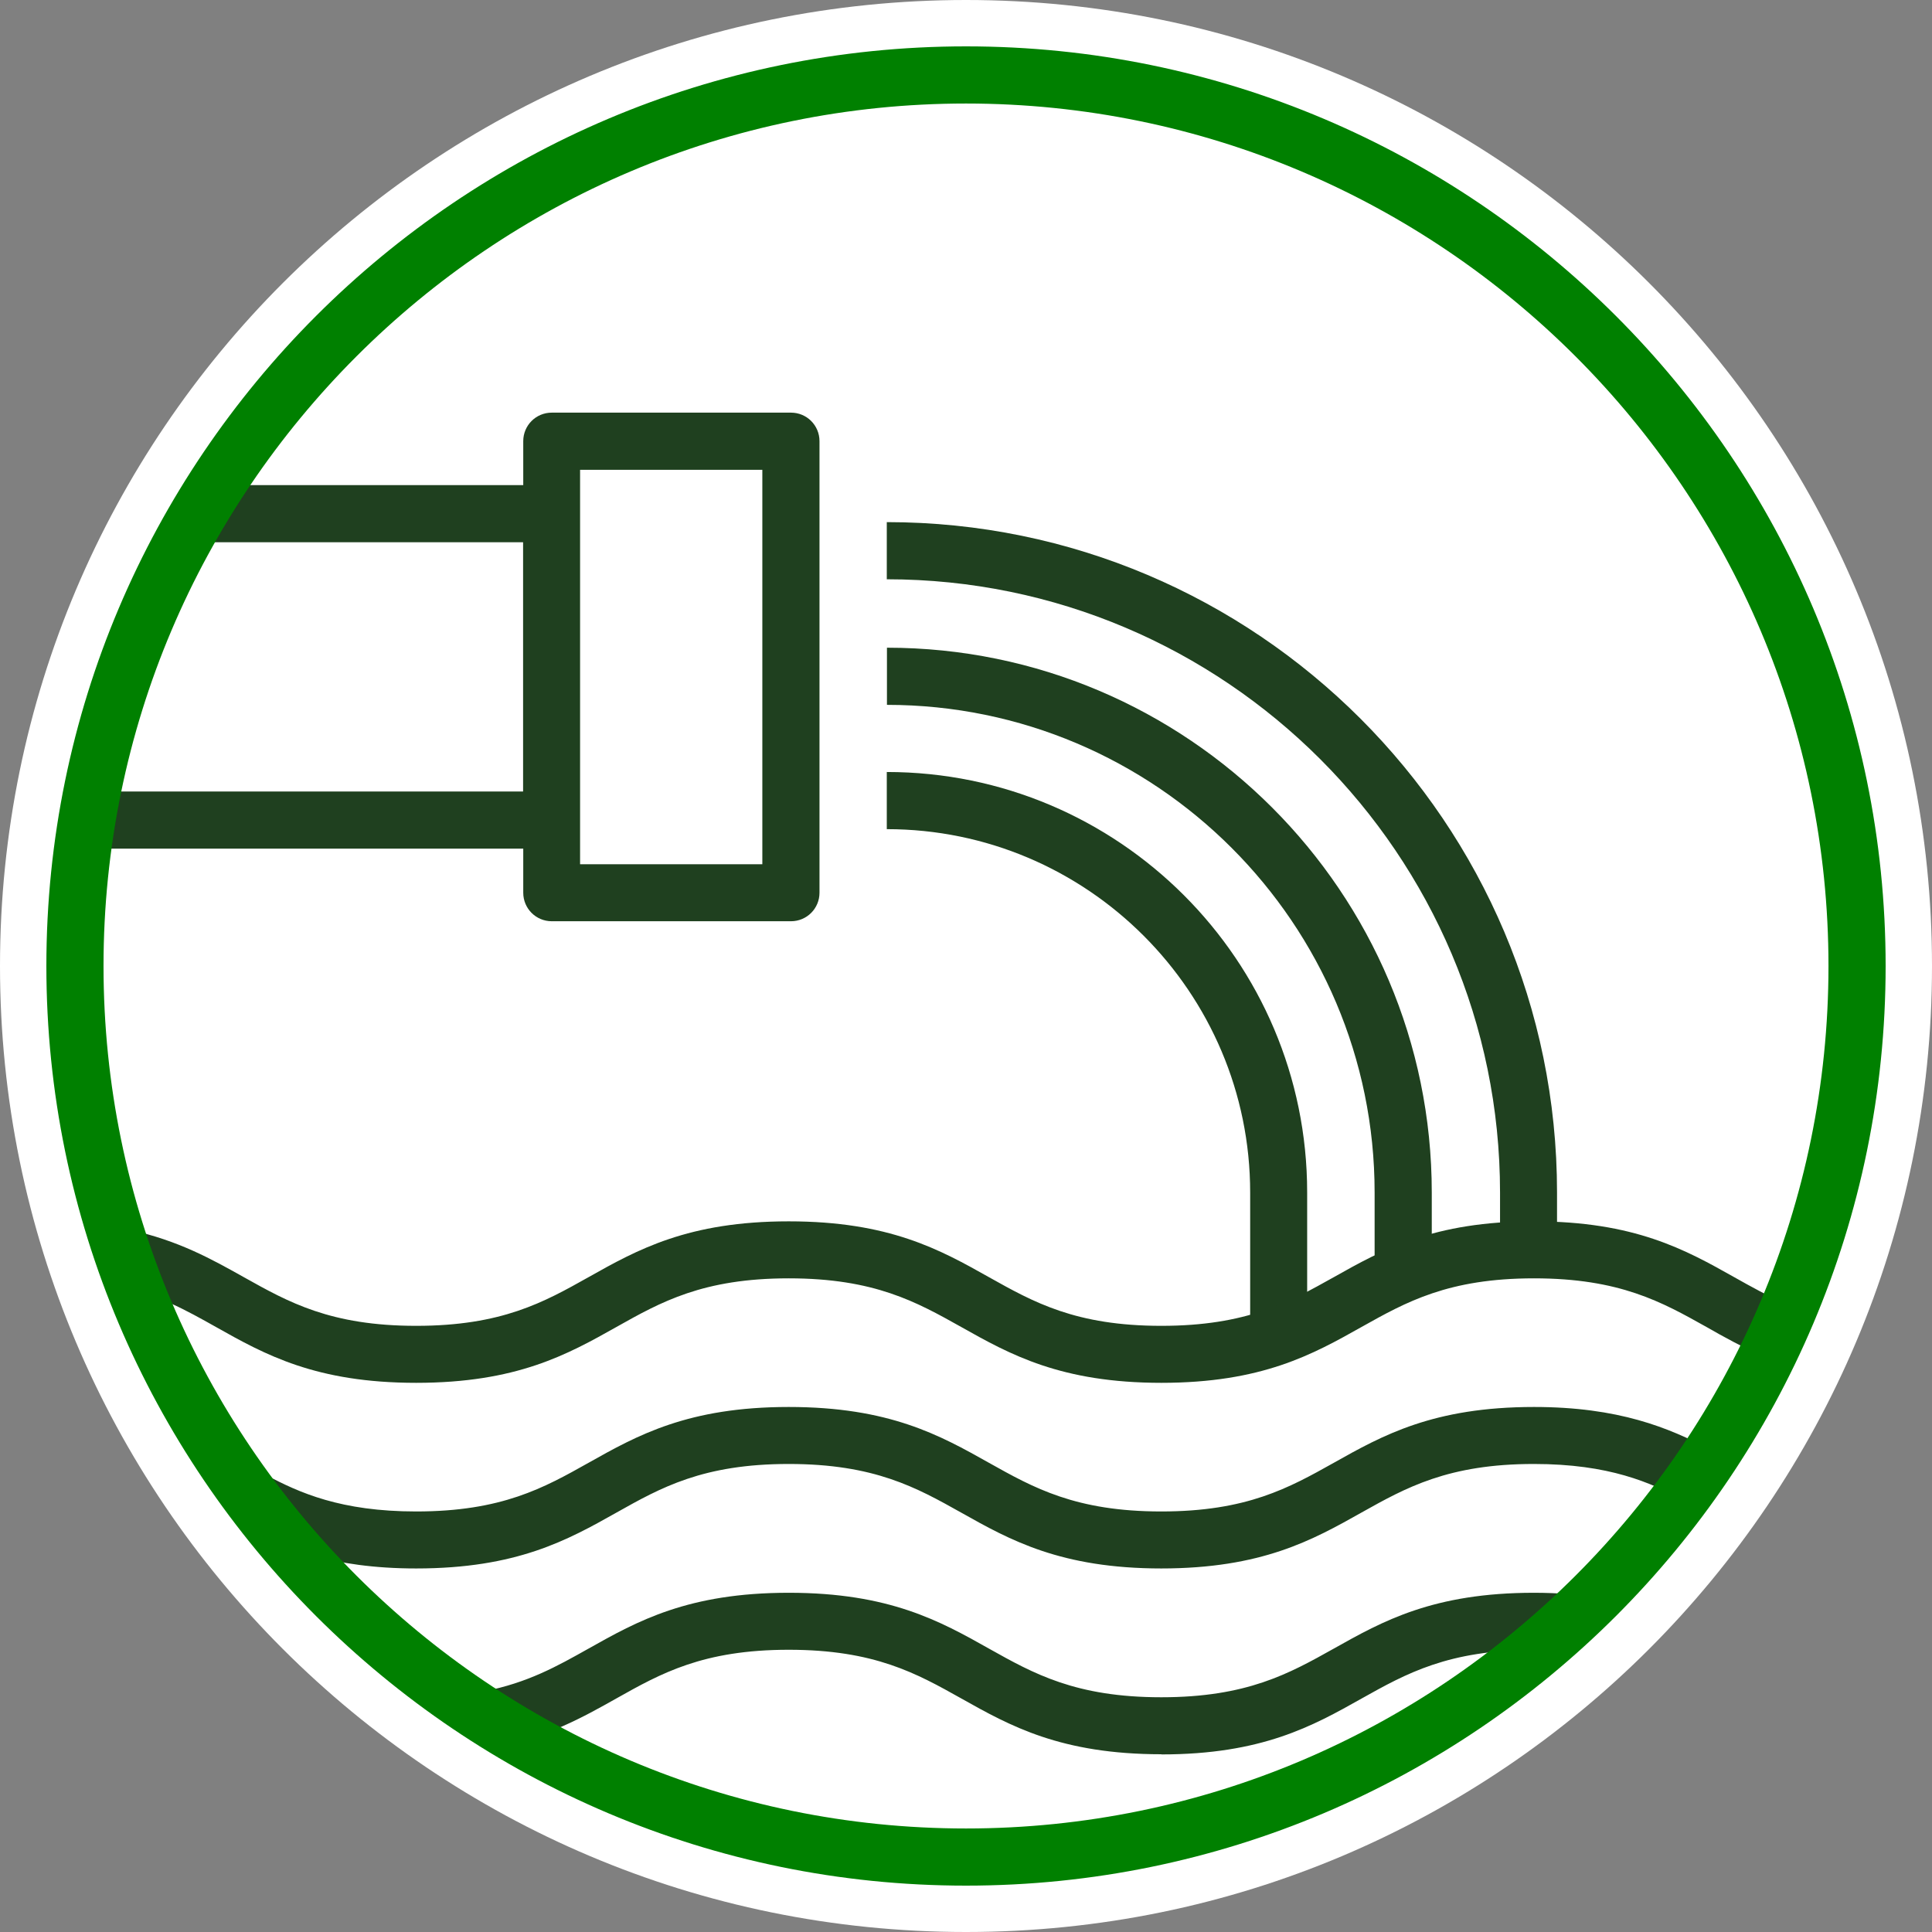 <?xml version="1.0" encoding="UTF-8"?> <svg xmlns="http://www.w3.org/2000/svg" xmlns:xlink="http://www.w3.org/1999/xlink" id="a" width="120" height="120" viewBox="0 0 120 120"><rect x="0" y="0" width="120" height="120" fill="#808080" stroke="none"/><defs><clipPath id="b"><rect width="120" height="120" fill="none"></rect></clipPath></defs><g clip-path="url(#b)"><g id="c"><path id="d" d="M60,120c33.14,0,60-26.86,60-60S93.14,0,60,0,0,26.86,0,60s26.86,60,60,60Z" fill="#fff"></path><g id="e"><path id="f" d="M12.3,31.91h21.96v19.02H5.39" fill="#fff"></path><path id="g" d="M34.26,52.71H5.39v-3.55h27.1v-15.48H12.3v-3.55h21.96c.98,0,1.77.79,1.77,1.77v19.02c0,.98-.79,1.77-1.77,1.77Z" fill="#1f401f"></path></g><g id="h"><path id="i" d="M49.13,27.4h-14.86v28.05h14.86v-28.05Z" fill="#fff"></path><path id="j" d="M49.13,57.22h-14.86c-.98,0-1.77-.79-1.77-1.77v-28.05c0-.98.79-1.77,1.77-1.77h14.86c.98,0,1.77.79,1.77,1.77v28.05c0,.98-.79,1.77-1.77,1.77ZM36.03,53.68h11.32v-24.5h-11.32v24.5Z" fill="#1f401f"></path></g><g id="k"><path id="l" d="M81.2,82.95h-3.55v-8.88c0-12.44-10.12-22.57-22.57-22.57v-3.55c14.4,0,26.11,11.71,26.11,26.11v8.88Z" fill="#1f401f"></path><path id="m" d="M88.93,79.11h-3.55v-5.04c0-16.7-13.59-30.29-30.29-30.29v-3.55c18.66,0,33.84,15.18,33.84,33.84v5.04Z" fill="#1f401f"></path><path id="n" d="M96.72,77.62h-3.55v-3.55c0-21-17.09-38.09-38.09-38.09v-3.55c22.96,0,41.63,18.68,41.63,41.64v3.55Z" fill="#1f401f"></path></g><path id="o" d="M72.14,85.89c-6.25,0-9.4-1.76-12.44-3.47-2.77-1.55-5.38-3.02-10.71-3.02s-7.94,1.47-10.7,3.02c-3.04,1.71-6.19,3.47-12.44,3.47s-9.4-1.76-12.44-3.47c-1.85-1.04-3.61-2.02-6.11-2.57l.76-3.46c3.02.66,5.09,1.82,7.09,2.94,2.77,1.55,5.38,3.02,10.7,3.02s7.94-1.47,10.7-3.02c3.04-1.71,6.19-3.47,12.44-3.47s9.4,1.76,12.44,3.47c2.77,1.55,5.38,3.02,10.7,3.02s7.94-1.47,10.71-3.02c3.04-1.71,6.19-3.47,12.44-3.47s9.4,1.76,12.44,3.47c1.07.6,2.08,1.17,3.23,1.65l-1.38,3.27c-1.33-.56-2.48-1.2-3.58-1.83-2.77-1.55-5.38-3.02-10.71-3.02s-7.94,1.47-10.71,3.02c-3.04,1.71-6.19,3.47-12.44,3.47Z" fill="#1f401f"></path><path id="p" d="M72.14,97.42c-6.25,0-9.4-1.76-12.44-3.47-2.77-1.55-5.38-3.02-10.71-3.02s-7.94,1.47-10.7,3.02c-3.04,1.71-6.19,3.47-12.44,3.47-5.24,0-8.38-1.28-10.99-2.67l1.67-3.13c2.05,1.09,4.63,2.26,9.32,2.26,5.32,0,7.94-1.47,10.7-3.02,3.04-1.71,6.19-3.47,12.44-3.47s9.4,1.76,12.44,3.47c2.77,1.55,5.38,3.02,10.7,3.02s7.94-1.47,10.71-3.02c3.04-1.71,6.19-3.47,12.44-3.47,5.24,0,8.37,1.28,10.97,2.66l-1.67,3.13c-2.05-1.09-4.62-2.25-9.31-2.25-5.32,0-7.94,1.47-10.71,3.02-3.04,1.71-6.19,3.47-12.44,3.47Z" fill="#1f401f"></path><path id="q" d="M72.14,108.96c-6.25,0-9.4-1.76-12.44-3.47-2.77-1.55-5.38-3.02-10.71-3.02s-7.94,1.47-10.7,3.02c-2.1,1.18-4.27,2.4-7.54,3.04l-.68-3.48c2.71-.53,4.54-1.56,6.48-2.65,3.04-1.71,6.19-3.47,12.44-3.47s9.4,1.76,12.44,3.47c2.77,1.55,5.38,3.02,10.7,3.02s7.94-1.47,10.71-3.02c3.04-1.71,6.19-3.47,12.44-3.47.75,0,1.48.03,2.17.08l-.26,3.54c-.61-.04-1.25-.07-1.91-.07-5.32,0-7.94,1.47-10.71,3.02-3.04,1.71-6.19,3.47-12.44,3.47Z" fill="#1f401f"></path><path id="r" d="M60,117.12c-31.5,0-57.12-25.62-57.12-57.12S28.5,2.88,60,2.88s57.12,25.62,57.12,57.12-25.62,57.12-57.12,57.12ZM60,6.43C30.46,6.43,6.43,30.46,6.43,60s24.03,53.57,53.57,53.57,53.57-24.03,53.57-53.57S89.54,6.43,60,6.43Z" fill="green"></path></g></g></svg> 